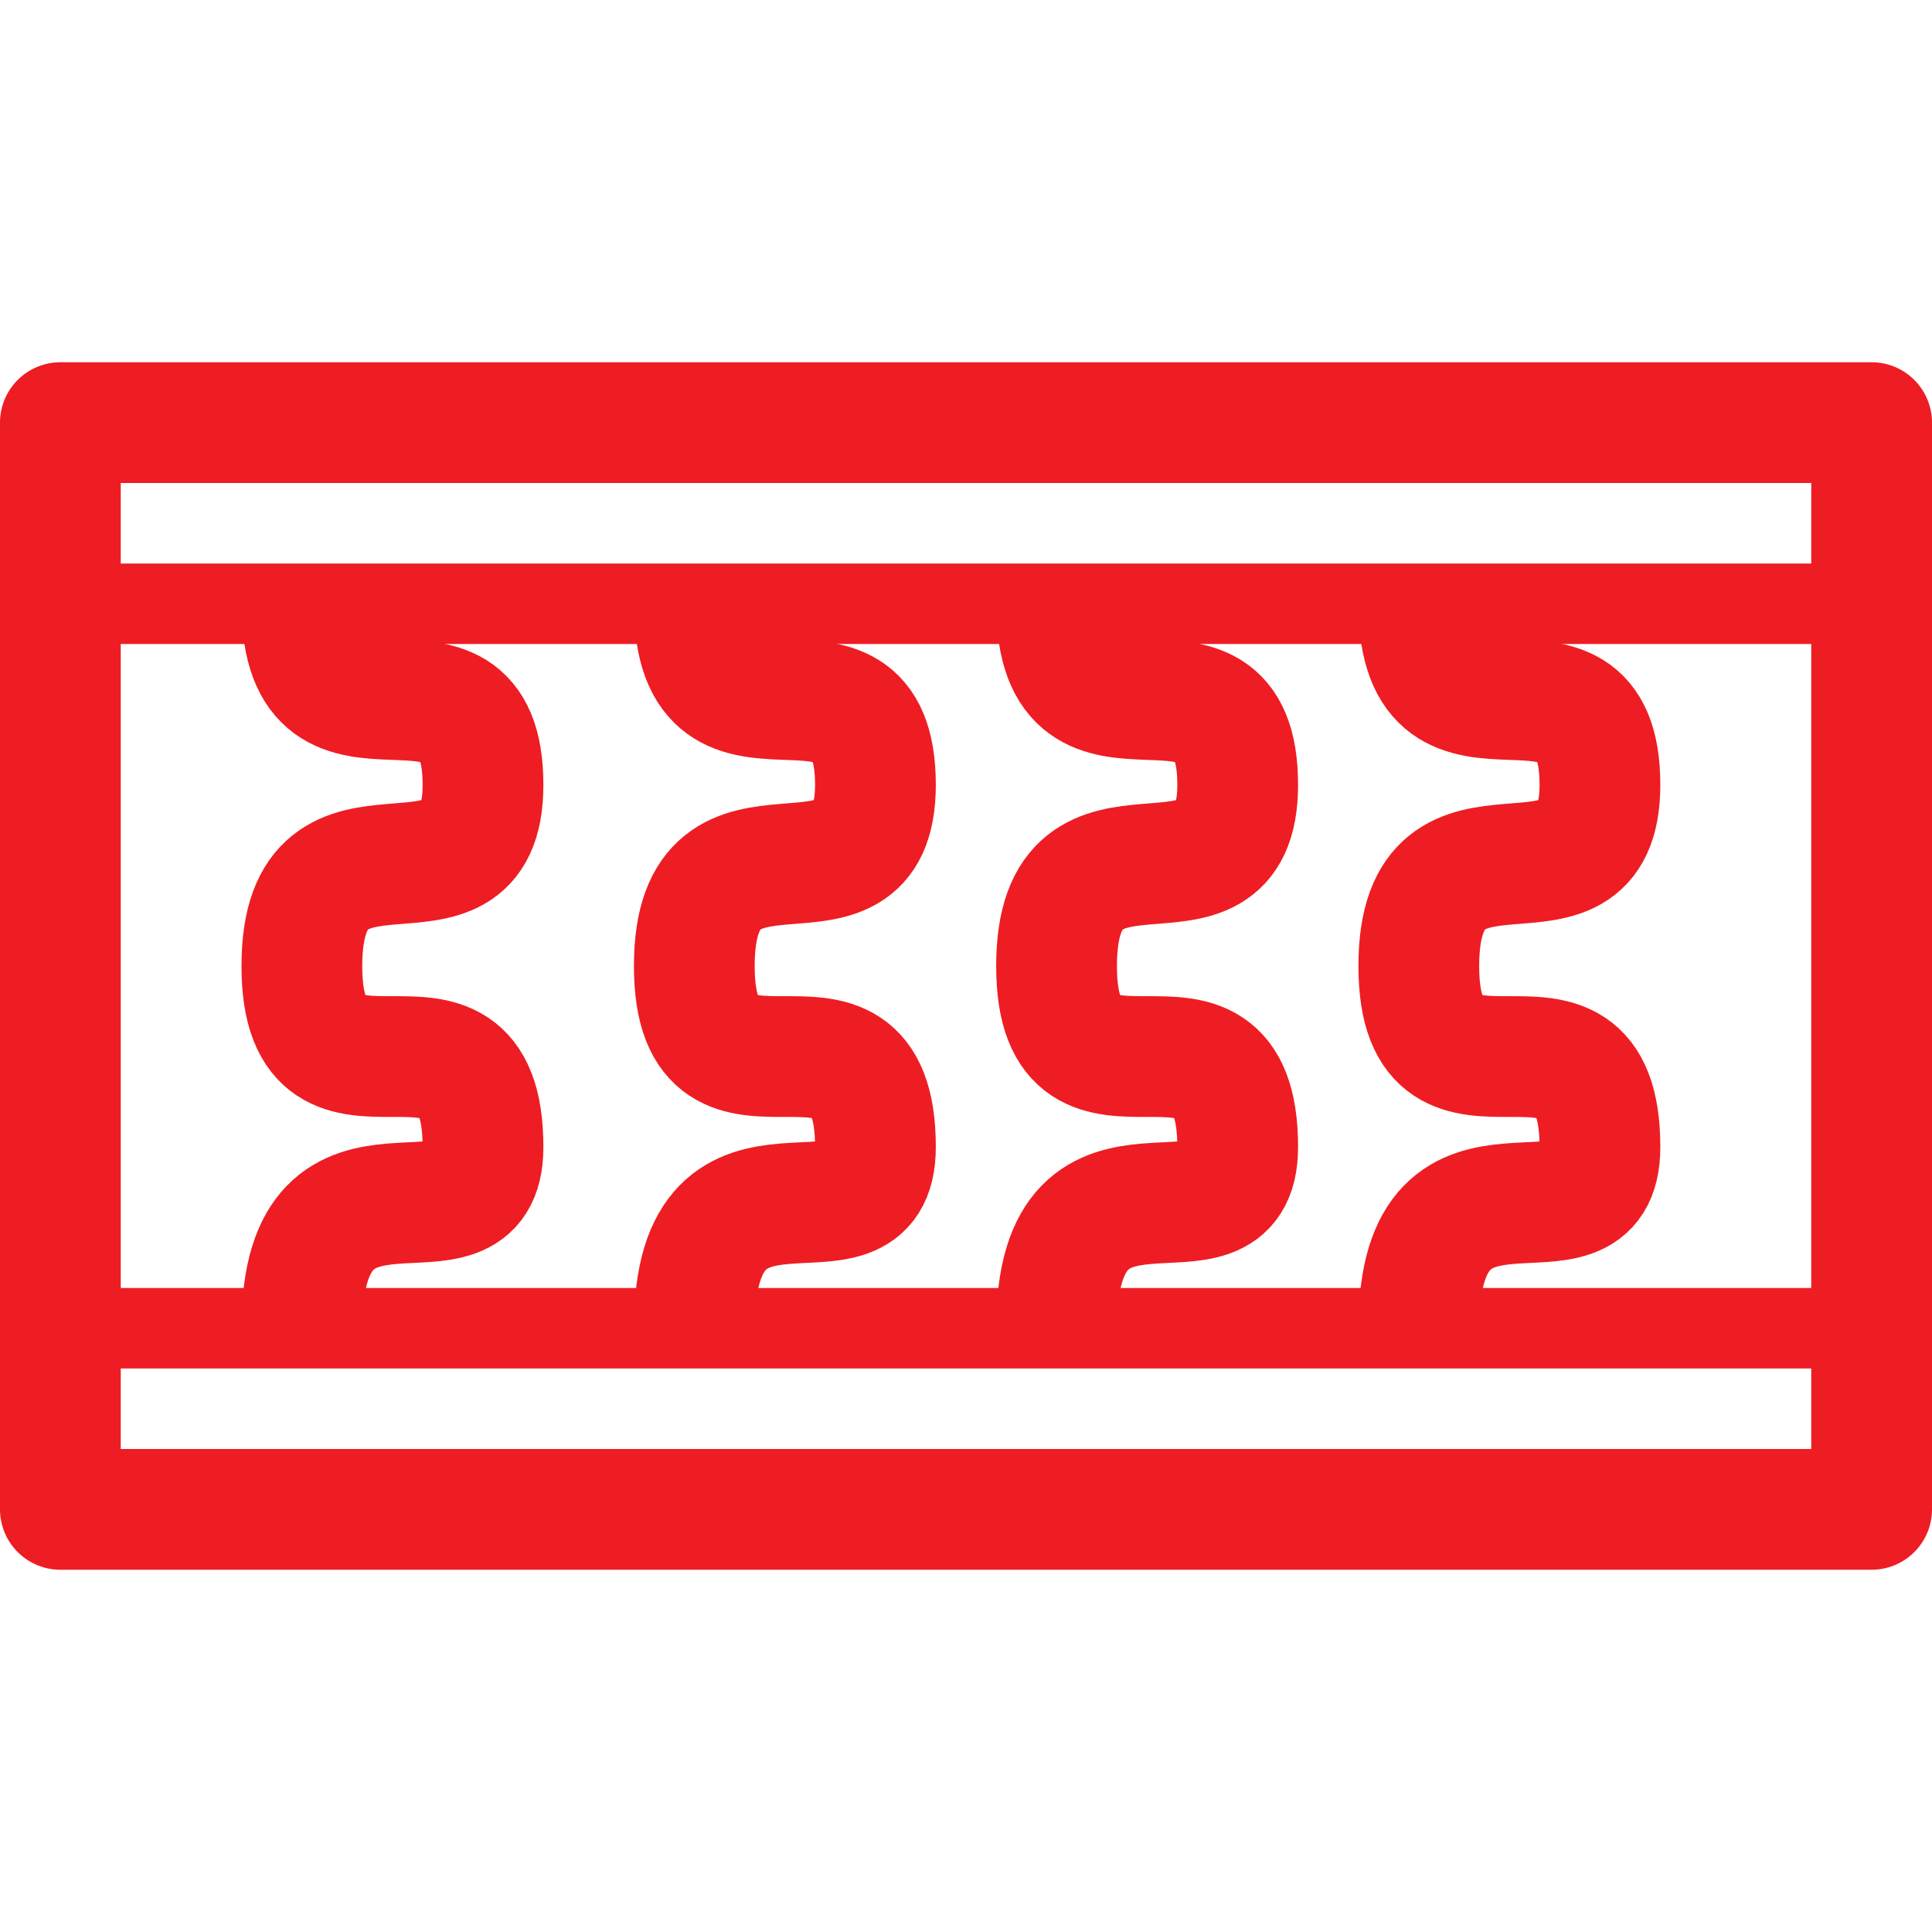 <svg width="24" height="24" viewBox="0 0 24 24" fill="none" xmlns="http://www.w3.org/2000/svg">
<path d="M23.25 5.25H0.75V18.75H23.25V5.25Z" stroke="#EE1D23" stroke-width="1.5" stroke-linejoin="round"/>
<path d="M23.25 7.5H0.75V16.5H23.25V7.5Z" stroke="#EE1D23" stroke-linejoin="round"/>
<path d="M3.75 16.5C3.75 13.875 6 15.75 6 14.25C6 12 3.75 14.25 3.75 12C3.75 9.75 6 11.625 6 9.75C6 7.671 3.75 9.75 3.75 7.5" stroke="#EE1D23" stroke-width="1.5"/>
<path d="M8.625 16.5C8.625 13.875 10.875 15.75 10.875 14.25C10.875 12 8.625 14.25 8.625 12C8.625 9.75 10.875 11.625 10.875 9.75C10.875 7.671 8.625 9.75 8.625 7.5" stroke="#EE1D23" stroke-width="1.5"/>
<path d="M13.125 16.5C13.125 13.875 15.375 15.75 15.375 14.25C15.375 12 13.125 14.25 13.125 12C13.125 9.75 15.375 11.625 15.375 9.75C15.375 7.671 13.125 9.75 13.125 7.5" stroke="#EE1D23" stroke-width="1.5"/>
<path d="M17.625 16.5C17.625 13.875 19.875 15.75 19.875 14.25C19.875 12 17.625 14.25 17.625 12C17.625 9.75 19.875 11.625 19.875 9.75C19.875 7.671 17.625 9.75 17.625 7.5" stroke="#EE1D23" stroke-width="1.5"/>
</svg>
